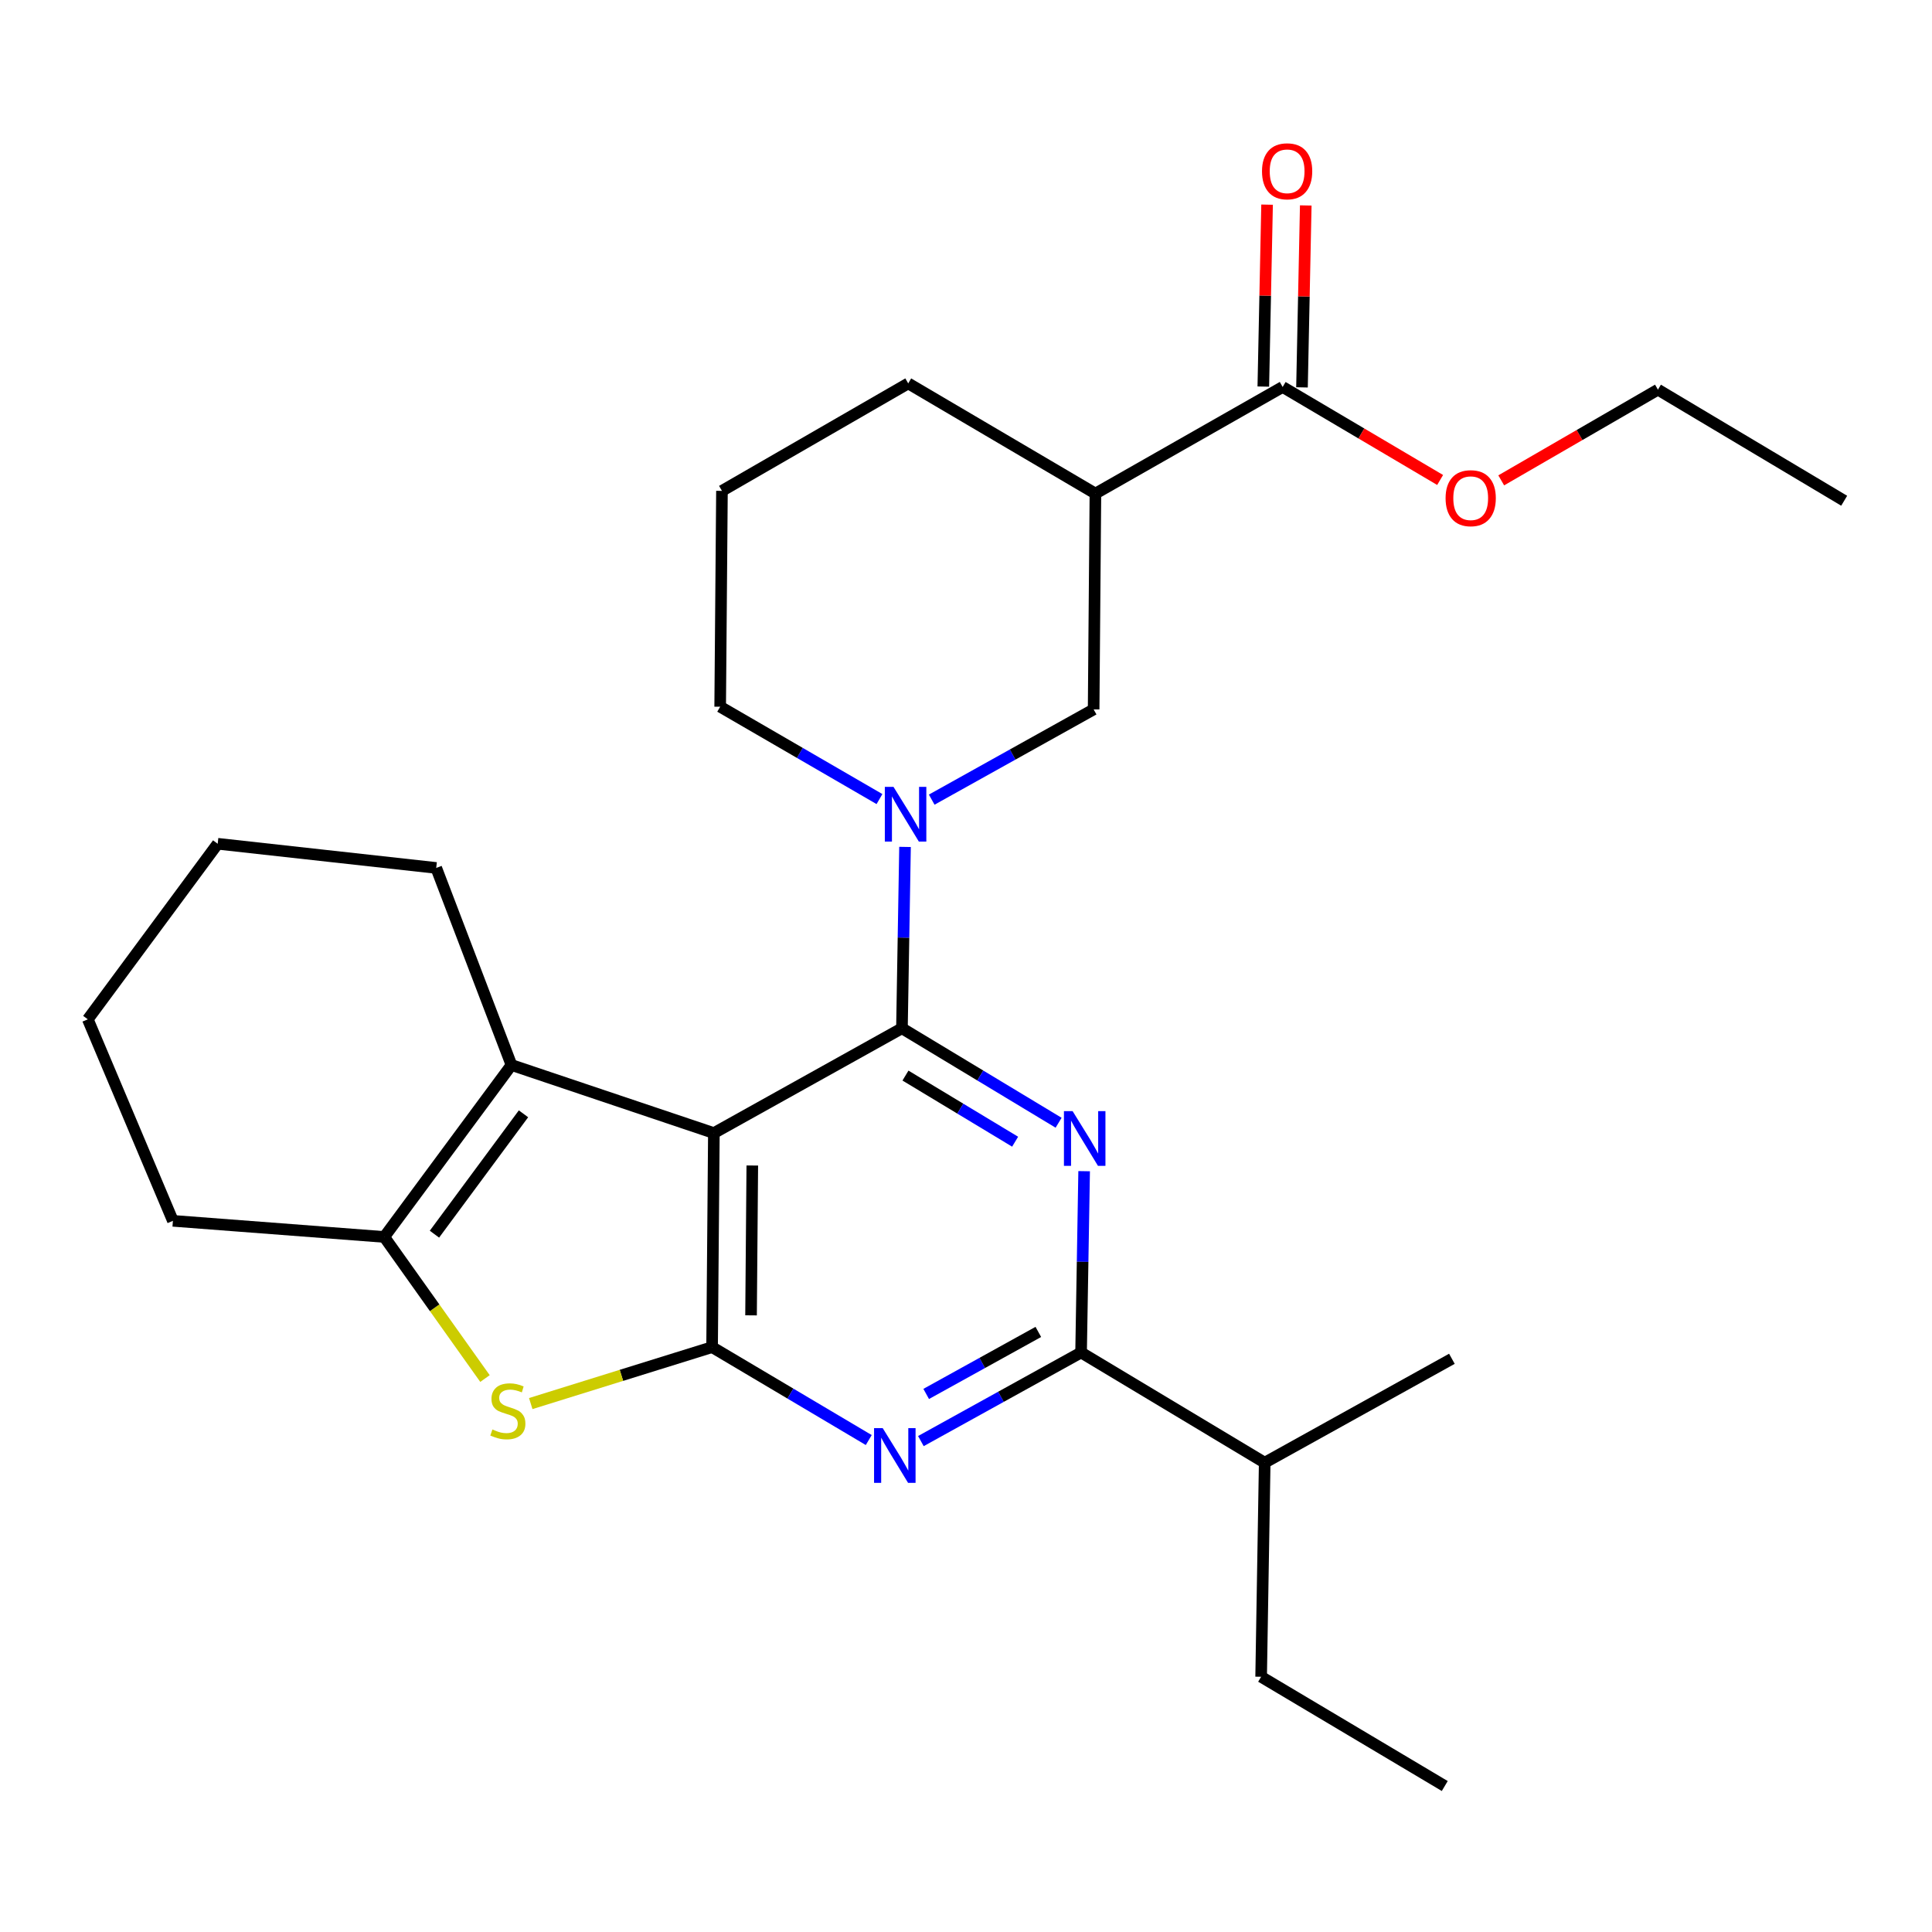 <?xml version='1.0' encoding='iso-8859-1'?>
<svg version='1.1' baseProfile='full'
              xmlns='http://www.w3.org/2000/svg'
                      xmlns:rdkit='http://www.rdkit.org/xml'
                      xmlns:xlink='http://www.w3.org/1999/xlink'
                  xml:space='preserve'
width='1000px' height='1000px' viewBox='0 0 1000 1000'>
<!-- END OF HEADER -->
<rect style='opacity:1.0;fill:#FFFFFF;stroke:none' width='1000' height='1000' x='0' y='0'> </rect>
<path class='bond-0' d='M 466.847,532.231 L 369.5,586.478' style='fill:none;fill-rule:evenodd;stroke:#000000;stroke-width:6px;stroke-linecap:butt;stroke-linejoin:miter;stroke-opacity:1' />
<path class='bond-2' d='M 466.847,532.231 L 507.39,556.679' style='fill:none;fill-rule:evenodd;stroke:#000000;stroke-width:6px;stroke-linecap:butt;stroke-linejoin:miter;stroke-opacity:1' />
<path class='bond-2' d='M 507.39,556.679 L 547.932,581.128' style='fill:none;fill-rule:evenodd;stroke:#0000FF;stroke-width:6px;stroke-linecap:butt;stroke-linejoin:miter;stroke-opacity:1' />
<path class='bond-2' d='M 468.668,556.714 L 497.048,573.828' style='fill:none;fill-rule:evenodd;stroke:#000000;stroke-width:6px;stroke-linecap:butt;stroke-linejoin:miter;stroke-opacity:1' />
<path class='bond-2' d='M 497.048,573.828 L 525.428,590.942' style='fill:none;fill-rule:evenodd;stroke:#0000FF;stroke-width:6px;stroke-linecap:butt;stroke-linejoin:miter;stroke-opacity:1' />
<path class='bond-4' d='M 466.847,532.231 L 467.643,485.298' style='fill:none;fill-rule:evenodd;stroke:#000000;stroke-width:6px;stroke-linecap:butt;stroke-linejoin:miter;stroke-opacity:1' />
<path class='bond-4' d='M 467.643,485.298 L 468.44,438.364' style='fill:none;fill-rule:evenodd;stroke:#0000FF;stroke-width:6px;stroke-linecap:butt;stroke-linejoin:miter;stroke-opacity:1' />
<path class='bond-1' d='M 369.5,586.478 L 368.577,697.274' style='fill:none;fill-rule:evenodd;stroke:#000000;stroke-width:6px;stroke-linecap:butt;stroke-linejoin:miter;stroke-opacity:1' />
<path class='bond-1' d='M 389.387,603.264 L 388.74,680.822' style='fill:none;fill-rule:evenodd;stroke:#000000;stroke-width:6px;stroke-linecap:butt;stroke-linejoin:miter;stroke-opacity:1' />
<path class='bond-6' d='M 369.5,586.478 L 264.734,551.244' style='fill:none;fill-rule:evenodd;stroke:#000000;stroke-width:6px;stroke-linecap:butt;stroke-linejoin:miter;stroke-opacity:1' />
<path class='bond-5' d='M 368.577,697.274 L 321.645,711.879' style='fill:none;fill-rule:evenodd;stroke:#000000;stroke-width:6px;stroke-linecap:butt;stroke-linejoin:miter;stroke-opacity:1' />
<path class='bond-5' d='M 321.645,711.879 L 274.713,726.485' style='fill:none;fill-rule:evenodd;stroke:#CCCC00;stroke-width:6px;stroke-linecap:butt;stroke-linejoin:miter;stroke-opacity:1' />
<path class='bond-27' d='M 368.577,697.274 L 409.121,721.321' style='fill:none;fill-rule:evenodd;stroke:#000000;stroke-width:6px;stroke-linecap:butt;stroke-linejoin:miter;stroke-opacity:1' />
<path class='bond-27' d='M 409.121,721.321 L 449.664,745.367' style='fill:none;fill-rule:evenodd;stroke:#0000FF;stroke-width:6px;stroke-linecap:butt;stroke-linejoin:miter;stroke-opacity:1' />
<path class='bond-7' d='M 561.148,606.2 L 560.356,653.122' style='fill:none;fill-rule:evenodd;stroke:#0000FF;stroke-width:6px;stroke-linecap:butt;stroke-linejoin:miter;stroke-opacity:1' />
<path class='bond-7' d='M 560.356,653.122 L 559.565,700.044' style='fill:none;fill-rule:evenodd;stroke:#000000;stroke-width:6px;stroke-linecap:butt;stroke-linejoin:miter;stroke-opacity:1' />
<path class='bond-3' d='M 476.647,745.904 L 518.106,722.974' style='fill:none;fill-rule:evenodd;stroke:#0000FF;stroke-width:6px;stroke-linecap:butt;stroke-linejoin:miter;stroke-opacity:1' />
<path class='bond-3' d='M 518.106,722.974 L 559.565,700.044' style='fill:none;fill-rule:evenodd;stroke:#000000;stroke-width:6px;stroke-linecap:butt;stroke-linejoin:miter;stroke-opacity:1' />
<path class='bond-3' d='M 479.393,721.502 L 508.414,705.451' style='fill:none;fill-rule:evenodd;stroke:#0000FF;stroke-width:6px;stroke-linecap:butt;stroke-linejoin:miter;stroke-opacity:1' />
<path class='bond-3' d='M 508.414,705.451 L 537.435,689.4' style='fill:none;fill-rule:evenodd;stroke:#000000;stroke-width:6px;stroke-linecap:butt;stroke-linejoin:miter;stroke-opacity:1' />
<path class='bond-10' d='M 482.253,413.896 L 524.157,390.542' style='fill:none;fill-rule:evenodd;stroke:#0000FF;stroke-width:6px;stroke-linecap:butt;stroke-linejoin:miter;stroke-opacity:1' />
<path class='bond-10' d='M 524.157,390.542 L 566.062,367.187' style='fill:none;fill-rule:evenodd;stroke:#000000;stroke-width:6px;stroke-linecap:butt;stroke-linejoin:miter;stroke-opacity:1' />
<path class='bond-14' d='M 455.214,413.6 L 413.987,389.698' style='fill:none;fill-rule:evenodd;stroke:#0000FF;stroke-width:6px;stroke-linecap:butt;stroke-linejoin:miter;stroke-opacity:1' />
<path class='bond-14' d='M 413.987,389.698 L 372.76,365.797' style='fill:none;fill-rule:evenodd;stroke:#000000;stroke-width:6px;stroke-linecap:butt;stroke-linejoin:miter;stroke-opacity:1' />
<path class='bond-28' d='M 251.026,713.529 L 224.96,676.888' style='fill:none;fill-rule:evenodd;stroke:#CCCC00;stroke-width:6px;stroke-linecap:butt;stroke-linejoin:miter;stroke-opacity:1' />
<path class='bond-28' d='M 224.96,676.888 L 198.894,640.246' style='fill:none;fill-rule:evenodd;stroke:#000000;stroke-width:6px;stroke-linecap:butt;stroke-linejoin:miter;stroke-opacity:1' />
<path class='bond-8' d='M 264.734,551.244 L 198.894,640.246' style='fill:none;fill-rule:evenodd;stroke:#000000;stroke-width:6px;stroke-linecap:butt;stroke-linejoin:miter;stroke-opacity:1' />
<path class='bond-8' d='M 270.957,576.504 L 224.87,638.805' style='fill:none;fill-rule:evenodd;stroke:#000000;stroke-width:6px;stroke-linecap:butt;stroke-linejoin:miter;stroke-opacity:1' />
<path class='bond-16' d='M 264.734,551.244 L 225.784,449.247' style='fill:none;fill-rule:evenodd;stroke:#000000;stroke-width:6px;stroke-linecap:butt;stroke-linejoin:miter;stroke-opacity:1' />
<path class='bond-13' d='M 559.565,700.044 L 654.608,757.084' style='fill:none;fill-rule:evenodd;stroke:#000000;stroke-width:6px;stroke-linecap:butt;stroke-linejoin:miter;stroke-opacity:1' />
<path class='bond-17' d='M 198.894,640.246 L 89.499,631.902' style='fill:none;fill-rule:evenodd;stroke:#000000;stroke-width:6px;stroke-linecap:butt;stroke-linejoin:miter;stroke-opacity:1' />
<path class='bond-9' d='M 566.985,255.467 L 566.062,367.187' style='fill:none;fill-rule:evenodd;stroke:#000000;stroke-width:6px;stroke-linecap:butt;stroke-linejoin:miter;stroke-opacity:1' />
<path class='bond-11' d='M 566.985,255.467 L 663.898,200.297' style='fill:none;fill-rule:evenodd;stroke:#000000;stroke-width:6px;stroke-linecap:butt;stroke-linejoin:miter;stroke-opacity:1' />
<path class='bond-29' d='M 566.985,255.467 L 470.095,198.45' style='fill:none;fill-rule:evenodd;stroke:#000000;stroke-width:6px;stroke-linecap:butt;stroke-linejoin:miter;stroke-opacity:1' />
<path class='bond-12' d='M 673.908,200.504 L 674.883,153.421' style='fill:none;fill-rule:evenodd;stroke:#000000;stroke-width:6px;stroke-linecap:butt;stroke-linejoin:miter;stroke-opacity:1' />
<path class='bond-12' d='M 674.883,153.421 L 675.859,106.338' style='fill:none;fill-rule:evenodd;stroke:#FF0000;stroke-width:6px;stroke-linecap:butt;stroke-linejoin:miter;stroke-opacity:1' />
<path class='bond-12' d='M 653.887,200.09 L 654.862,153.006' style='fill:none;fill-rule:evenodd;stroke:#000000;stroke-width:6px;stroke-linecap:butt;stroke-linejoin:miter;stroke-opacity:1' />
<path class='bond-12' d='M 654.862,153.006 L 655.837,105.923' style='fill:none;fill-rule:evenodd;stroke:#FF0000;stroke-width:6px;stroke-linecap:butt;stroke-linejoin:miter;stroke-opacity:1' />
<path class='bond-15' d='M 663.898,200.297 L 704.652,224.366' style='fill:none;fill-rule:evenodd;stroke:#000000;stroke-width:6px;stroke-linecap:butt;stroke-linejoin:miter;stroke-opacity:1' />
<path class='bond-15' d='M 704.652,224.366 L 745.407,248.435' style='fill:none;fill-rule:evenodd;stroke:#FF0000;stroke-width:6px;stroke-linecap:butt;stroke-linejoin:miter;stroke-opacity:1' />
<path class='bond-20' d='M 654.608,757.084 L 652.761,867.891' style='fill:none;fill-rule:evenodd;stroke:#000000;stroke-width:6px;stroke-linecap:butt;stroke-linejoin:miter;stroke-opacity:1' />
<path class='bond-21' d='M 654.608,757.084 L 751.498,703.304' style='fill:none;fill-rule:evenodd;stroke:#000000;stroke-width:6px;stroke-linecap:butt;stroke-linejoin:miter;stroke-opacity:1' />
<path class='bond-19' d='M 372.76,365.797 L 373.684,254.077' style='fill:none;fill-rule:evenodd;stroke:#000000;stroke-width:6px;stroke-linecap:butt;stroke-linejoin:miter;stroke-opacity:1' />
<path class='bond-22' d='M 777.032,248.636 L 817.588,225.162' style='fill:none;fill-rule:evenodd;stroke:#FF0000;stroke-width:6px;stroke-linecap:butt;stroke-linejoin:miter;stroke-opacity:1' />
<path class='bond-22' d='M 817.588,225.162 L 858.145,201.688' style='fill:none;fill-rule:evenodd;stroke:#000000;stroke-width:6px;stroke-linecap:butt;stroke-linejoin:miter;stroke-opacity:1' />
<path class='bond-23' d='M 225.784,449.247 L 112.673,436.731' style='fill:none;fill-rule:evenodd;stroke:#000000;stroke-width:6px;stroke-linecap:butt;stroke-linejoin:miter;stroke-opacity:1' />
<path class='bond-24' d='M 89.499,631.902 L 45.455,527.603' style='fill:none;fill-rule:evenodd;stroke:#000000;stroke-width:6px;stroke-linecap:butt;stroke-linejoin:miter;stroke-opacity:1' />
<path class='bond-18' d='M 470.095,198.45 L 373.684,254.077' style='fill:none;fill-rule:evenodd;stroke:#000000;stroke-width:6px;stroke-linecap:butt;stroke-linejoin:miter;stroke-opacity:1' />
<path class='bond-25' d='M 652.761,867.891 L 747.804,924.441' style='fill:none;fill-rule:evenodd;stroke:#000000;stroke-width:6px;stroke-linecap:butt;stroke-linejoin:miter;stroke-opacity:1' />
<path class='bond-26' d='M 858.145,201.688 L 954.545,259.183' style='fill:none;fill-rule:evenodd;stroke:#000000;stroke-width:6px;stroke-linecap:butt;stroke-linejoin:miter;stroke-opacity:1' />
<path class='bond-30' d='M 112.673,436.731 L 45.455,527.603' style='fill:none;fill-rule:evenodd;stroke:#000000;stroke-width:6px;stroke-linecap:butt;stroke-linejoin:miter;stroke-opacity:1' />
<path  class='atom-3' d='M 555.174 575.11
L 564.454 590.11
Q 565.374 591.59, 566.854 594.27
Q 568.334 596.95, 568.414 597.11
L 568.414 575.11
L 572.174 575.11
L 572.174 603.43
L 568.294 603.43
L 558.334 587.03
Q 557.174 585.11, 555.934 582.91
Q 554.734 580.71, 554.374 580.03
L 554.374 603.43
L 550.694 603.43
L 550.694 575.11
L 555.174 575.11
' fill='#0000FF'/>
<path  class='atom-4' d='M 456.893 739.208
L 466.173 754.208
Q 467.093 755.688, 468.573 758.368
Q 470.053 761.048, 470.133 761.208
L 470.133 739.208
L 473.893 739.208
L 473.893 767.528
L 470.013 767.528
L 460.053 751.128
Q 458.893 749.208, 457.653 747.008
Q 456.453 744.808, 456.093 744.128
L 456.093 767.528
L 452.413 767.528
L 452.413 739.208
L 456.893 739.208
' fill='#0000FF'/>
<path  class='atom-5' d='M 462.467 407.274
L 471.747 422.274
Q 472.667 423.754, 474.147 426.434
Q 475.627 429.114, 475.707 429.274
L 475.707 407.274
L 479.467 407.274
L 479.467 435.594
L 475.587 435.594
L 465.627 419.194
Q 464.467 417.274, 463.227 415.074
Q 462.027 412.874, 461.667 412.194
L 461.667 435.594
L 457.987 435.594
L 457.987 407.274
L 462.467 407.274
' fill='#0000FF'/>
<path  class='atom-6' d='M 254.865 739.892
Q 255.185 740.012, 256.505 740.572
Q 257.825 741.132, 259.265 741.492
Q 260.745 741.812, 262.185 741.812
Q 264.865 741.812, 266.425 740.532
Q 267.985 739.212, 267.985 736.932
Q 267.985 735.372, 267.185 734.412
Q 266.425 733.452, 265.225 732.932
Q 264.025 732.412, 262.025 731.812
Q 259.505 731.052, 257.985 730.332
Q 256.505 729.612, 255.425 728.092
Q 254.385 726.572, 254.385 724.012
Q 254.385 720.452, 256.785 718.252
Q 259.225 716.052, 264.025 716.052
Q 267.305 716.052, 271.025 717.612
L 270.105 720.692
Q 266.705 719.292, 264.145 719.292
Q 261.385 719.292, 259.865 720.452
Q 258.345 721.572, 258.385 723.532
Q 258.385 725.052, 259.145 725.972
Q 259.945 726.892, 261.065 727.412
Q 262.225 727.932, 264.145 728.532
Q 266.705 729.332, 268.225 730.132
Q 269.745 730.932, 270.825 732.572
Q 271.945 734.172, 271.945 736.932
Q 271.945 740.852, 269.305 742.972
Q 266.705 745.052, 262.345 745.052
Q 259.825 745.052, 257.905 744.492
Q 256.025 743.972, 253.785 743.052
L 254.865 739.892
' fill='#CCCC00'/>
<path  class='atom-13' d='M 653.212 88.657
Q 653.212 81.857, 656.572 78.057
Q 659.932 74.257, 666.212 74.257
Q 672.492 74.257, 675.852 78.057
Q 679.212 81.857, 679.212 88.657
Q 679.212 95.537, 675.812 99.457
Q 672.412 103.337, 666.212 103.337
Q 659.972 103.337, 656.572 99.457
Q 653.212 95.577, 653.212 88.657
M 666.212 100.137
Q 670.532 100.137, 672.852 97.257
Q 675.212 94.337, 675.212 88.657
Q 675.212 83.097, 672.852 80.297
Q 670.532 77.457, 666.212 77.457
Q 661.892 77.457, 659.532 80.257
Q 657.212 83.057, 657.212 88.657
Q 657.212 94.377, 659.532 97.257
Q 661.892 100.137, 666.212 100.137
' fill='#FF0000'/>
<path  class='atom-16' d='M 748.233 257.861
Q 748.233 251.061, 751.593 247.261
Q 754.953 243.461, 761.233 243.461
Q 767.513 243.461, 770.873 247.261
Q 774.233 251.061, 774.233 257.861
Q 774.233 264.741, 770.833 268.661
Q 767.433 272.541, 761.233 272.541
Q 754.993 272.541, 751.593 268.661
Q 748.233 264.781, 748.233 257.861
M 761.233 269.341
Q 765.553 269.341, 767.873 266.461
Q 770.233 263.541, 770.233 257.861
Q 770.233 252.301, 767.873 249.501
Q 765.553 246.661, 761.233 246.661
Q 756.913 246.661, 754.553 249.461
Q 752.233 252.261, 752.233 257.861
Q 752.233 263.581, 754.553 266.461
Q 756.913 269.341, 761.233 269.341
' fill='#FF0000'/>
</svg>

